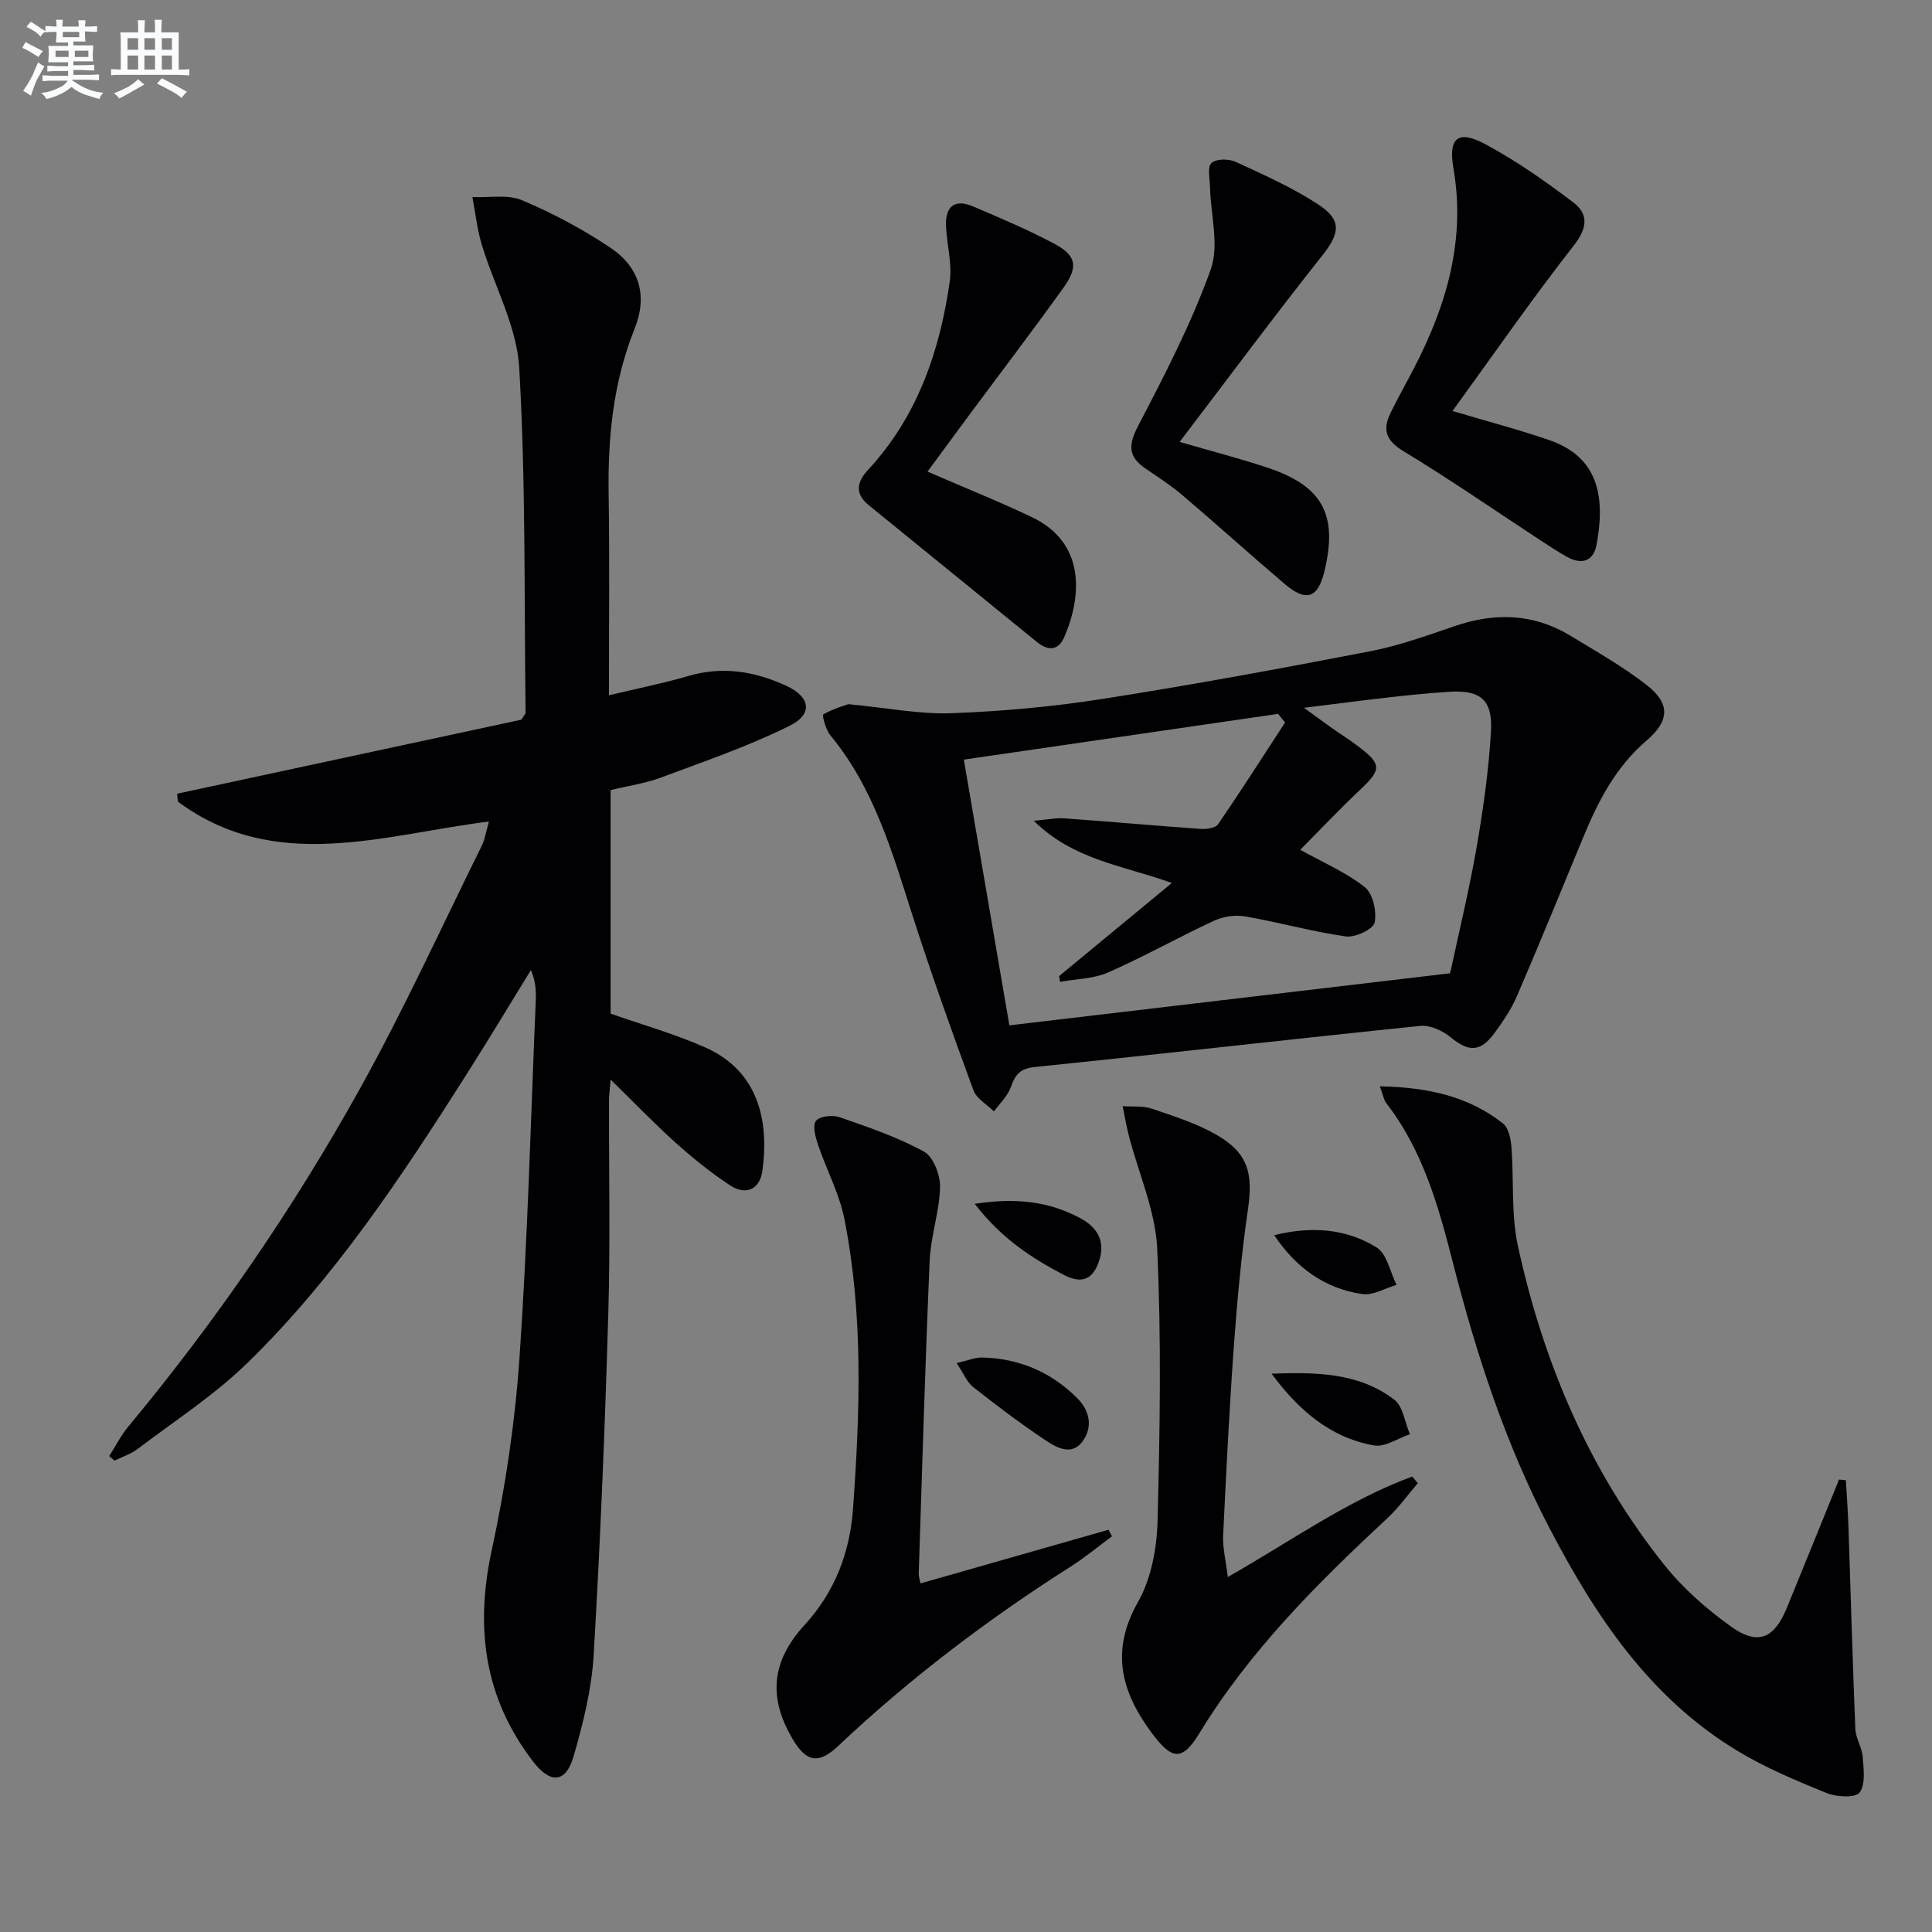 <svg enable-background="new 0 0 400 400" viewBox="0 0 400 400" xmlns="http://www.w3.org/2000/svg"><rect x="0" y="0" width="400" height="400" fill="#808080" stroke="none"/><g fill="#010103"><path d="m126.07 143.95c6.1-1.46 11.32-2.49 16.39-3.98 7.12-2.1 13.83-.99 20.34 2.02 4.97 2.3 5.59 5.84.69 8.27-8.54 4.25-17.66 7.37-26.63 10.72-3.23 1.21-6.73 1.7-10.44 2.6v46.28c6.68 2.35 13.38 4.23 19.67 7.03 11.65 5.21 13.03 16.35 11.75 25.54-.53 3.83-3.42 5.11-6.63 3.02-4.01-2.62-7.78-5.69-11.36-8.89-4.45-3.99-8.59-8.32-13.43-13.05-.14 1.76-.33 3.09-.33 4.41-.04 14.83.28 29.66-.16 44.48-.69 23.43-1.64 46.86-3.02 70.26-.41 7.04-2.17 14.11-4.14 20.93-1.62 5.6-4.81 5.79-8.4 1.12-10.13-13.19-12.05-27.7-8.55-43.82 2.84-13.09 4.82-26.48 5.74-39.84 1.69-24.55 2.32-49.16 3.36-73.75.09-2.07.01-4.15-1-6.46-4.4 7.15-8.72 14.34-13.22 21.43-13.49 21.24-27.37 42.26-45.48 59.92-6.85 6.68-15.06 11.98-22.73 17.8-1.4 1.06-3.17 1.62-4.77 2.41-.37-.31-.74-.61-1.11-.92 1.31-2.06 2.42-4.28 3.97-6.14 18.12-21.82 34.14-45.13 47.91-69.88 9.11-16.38 16.91-33.49 25.23-50.31.7-1.41.93-3.05 1.51-5.07-22.13 2.8-44.21 10.79-64.4-4.1-.05-.55-.1-1.1-.16-1.65 23.93-5.14 47.86-10.29 71.28-15.33.56-.93.88-1.21.87-1.49-.31-23.8.05-47.63-1.32-71.37-.5-8.63-5.2-16.99-7.77-25.54-.95-3.17-1.3-6.53-1.92-9.8 3.45.16 7.3-.6 10.28.66 6.37 2.69 12.59 6 18.33 9.86 6.02 4.05 7.69 9.94 4.97 16.73-4.43 11.04-5.55 22.45-5.38 34.19.21 13.63.06 27.27.06 41.71z"/><path d="m175.63 145.79c8.21.78 14.85 2.12 21.42 1.87 10.42-.39 20.89-1.33 31.19-2.95 18.5-2.9 36.94-6.3 55.33-9.85 5.99-1.15 11.82-3.25 17.61-5.23 8.33-2.85 16.33-2.64 23.94 1.98 5.38 3.27 10.92 6.4 15.86 10.26 4.92 3.84 4.64 7.43-.1 11.48-6.26 5.35-9.93 12.37-13 19.79-4.57 11.03-9.07 22.08-13.79 33.04-1.17 2.72-2.88 5.25-4.64 7.66-2.94 4.04-5.37 3.98-9.09.93-1.67-1.37-4.28-2.58-6.31-2.37-26.59 2.72-53.15 5.79-79.74 8.5-3.15.32-4.12 1.61-5.04 4.2-.66 1.85-2.28 3.35-3.48 5.01-1.45-1.45-3.61-2.64-4.25-4.38-4.4-11.98-8.7-24-12.6-36.15-4.22-13.14-7.98-26.42-17.04-37.36-.95-1.14-1.73-4.14-1.44-4.32 2.01-1.15 4.32-1.8 5.17-2.11zm90.43 3.8c-.48-.6-.96-1.19-1.44-1.79-21.57 3.14-43.14 6.28-65.07 9.47 3.21 18.7 6.28 36.63 9.43 55.02 30.45-3.6 60.41-7.14 91.13-10.77-.25.55.13-.01.26-.63 1.85-8.6 3.92-17.17 5.41-25.83 1.35-7.84 2.46-15.77 2.91-23.71.37-6.58-2.29-8.58-8.91-8.11-3.81.27-7.62.62-11.41 1.05-5.78.65-11.55 1.41-18.4 2.25 2.61 1.89 4.19 3.06 5.8 4.2 1.77 1.25 3.61 2.39 5.33 3.7 5.04 3.81 4.98 4.85.44 9.13-4.31 4.07-8.38 8.39-12.34 12.37 4.63 2.58 9.41 4.62 13.36 7.73 1.69 1.33 2.52 5.06 2.04 7.34-.29 1.38-4.01 3.14-5.92 2.87-7.04-1-13.93-2.94-20.95-4.16-2.03-.35-4.5.04-6.39.91-7.36 3.42-14.45 7.42-21.87 10.69-3.03 1.33-6.64 1.35-9.99 1.96-.07-.39-.14-.79-.21-1.18 7.59-6.27 15.18-12.54 23.35-19.29-10.35-3.7-20.4-4.78-28.59-12.88 2.85-.24 4.61-.63 6.33-.5 9.45.68 18.88 1.53 28.33 2.19 1.18.08 2.99-.21 3.52-.99 4.75-6.94 9.27-14.01 13.85-21.04z"/><path d="m285.68 224.91c9.92.2 18.28 2.04 25.45 7.65 1.17.91 1.66 3.16 1.79 4.85.54 6.87-.09 13.96 1.36 20.61 5.26 24.14 14.79 46.53 30.29 65.97 3.88 4.86 8.76 9.15 13.83 12.78 5.54 3.97 8.93 2.48 11.53-3.84 3.63-8.85 7.22-17.73 10.82-26.6.47.04.95.08 1.42.13.18 3.27.43 6.53.54 9.81.47 13.91.85 27.82 1.42 41.72.08 1.93 1.38 3.8 1.52 5.74.19 2.52.63 5.72-.65 7.4-.88 1.15-4.78.93-6.84.09-6.28-2.55-12.61-5.2-18.39-8.69-18.19-10.97-29.47-27.93-39.04-46.29-9.03-17.33-15.03-35.72-19.86-54.58-3-11.74-6.23-23.46-13.89-33.31-.46-.6-.57-1.47-1.3-3.44z"/><path d="m254.2 326.51c13.32-7.6 24.89-15.91 38.2-20.81.38.46.76.91 1.14 1.37-2.07 2.41-3.92 5.04-6.23 7.19-14.53 13.51-28.53 27.45-38.97 44.56-3.57 5.86-5.69 5.6-9.84.03-6.34-8.52-8.68-16.98-2.89-27.18 2.74-4.83 3.9-11.09 4.05-16.75.49-18.77.8-37.6-.07-56.34-.36-7.9-3.86-15.64-5.88-23.47-.52-2.01-.86-4.06-1.28-6.09 2.01.14 4.15-.11 6 .51 4.54 1.54 9.21 3.01 13.33 5.36 6.61 3.78 7.71 7.93 6.62 15.44-1.33 9.2-2.2 18.47-2.88 27.75-.96 13.26-1.63 26.54-2.26 39.82-.12 2.55.55 5.14.96 8.61z"/><path d="m190.57 327.83c13.24-3.78 26.09-7.44 38.93-11.11.24.45.48.9.73 1.35-2.84 2.1-5.57 4.38-8.55 6.27-17.19 10.92-33.34 23.18-48.16 37.16-4.01 3.78-6.56 3.38-9.41-1.44-5.1-8.64-4.4-16.14 2.48-23.64 6.24-6.8 9.36-14.99 10.01-23.93 1.45-20.08 2.17-40.22-1.78-60.12-1.05-5.27-3.72-10.21-5.46-15.37-.54-1.6-1.17-4.01-.41-4.95.79-.98 3.44-1.25 4.9-.74 5.94 2.07 11.97 4.11 17.44 7.11 1.94 1.06 3.4 4.84 3.34 7.34-.12 5.08-1.93 10.12-2.15 15.21-.94 21.61-1.56 43.23-2.27 64.85-.02.47.17.96.36 2.01z"/><path d="m300.73 85.09c7.39 2.21 13.81 3.88 20.06 6.04 10.55 3.64 11.5 12.37 9.75 21.68-.63 3.37-3.04 4.17-6.04 2.52-1.88-1.04-3.68-2.23-5.48-3.41-9.46-6.19-18.76-12.64-28.42-18.49-3.75-2.27-4.41-4.53-2.63-8.08 1.04-2.08 2.11-4.15 3.23-6.19 7.56-13.82 12.5-28.16 9.72-44.31-1.1-6.37.96-8.03 6.67-4.96 6.37 3.43 12.38 7.64 18.16 12.03 3.22 2.45 2.88 5.33.07 8.93-8.59 10.98-16.54 22.46-25.09 34.24z"/><path d="m192.03 97.64c7.67 3.33 14.76 6.16 21.63 9.44 11 5.25 10.42 16.15 6.69 24.81-1.22 2.84-3.35 2.91-5.65 1.04-11.62-9.45-23.24-18.89-34.85-28.35-2.84-2.31-2.53-4.7-.18-7.24 10.24-11.03 14.9-24.58 16.97-39.1.52-3.68-.61-7.58-.78-11.39-.18-3.95 1.65-5.78 5.55-4.13 5.65 2.4 11.32 4.8 16.74 7.67 4.72 2.49 5.18 4.79 1.98 9.25-6.5 9.05-13.26 17.92-19.9 26.87-2.75 3.71-5.48 7.44-8.2 11.13z"/><path d="m244.23 91.49c6.84 1.99 12.6 3.47 18.23 5.35 11.4 3.81 14.55 9.71 11.76 21.39-1.36 5.66-3.77 6.49-8.32 2.61-7.09-6.04-14.01-12.29-21.11-18.33-2.4-2.04-5.07-3.75-7.68-5.54-3.62-2.48-3.48-4.94-1.45-8.84 5.5-10.54 11.01-21.19 15.01-32.34 1.8-5.02-.02-11.32-.15-17.04-.04-1.73-.59-4.16.3-5 .95-.9 3.6-.9 5.02-.24 5.85 2.7 11.81 5.34 17.16 8.87 4.98 3.29 4.33 6.04.65 10.67-9.9 12.48-19.39 25.28-29.42 38.44z"/><path d="m198.06 282.21c2.33-.53 3.85-1.19 5.36-1.15 7.59.19 14.17 3.01 19.55 8.35 2.59 2.56 3.38 5.92 1.19 8.98-2.2 3.05-5.29 1.4-7.52-.08-5.21-3.46-10.22-7.25-15.14-11.12-1.31-1.03-2-2.83-3.44-4.98z"/><path d="m263.26 284.4c9.01-.29 17.94-.31 25.39 5.37 1.84 1.4 2.21 4.73 3.26 7.17-2.5.84-5.18 2.73-7.45 2.32-9.16-1.63-15.72-7.45-21.2-14.86z"/><path d="m201.81 249.24c8.57-1.33 15.52-.48 21.96 3.03 3.08 1.67 5.05 4.35 3.94 8.28-1.19 4.19-3.51 5.44-7.38 3.44-6.75-3.5-13.05-7.63-18.52-14.75z"/><path d="m263.81 255.73c7.63-1.89 14.87-1.4 21.2 2.54 2.15 1.34 2.8 5.1 4.13 7.75-2.37.69-4.87 2.23-7.1 1.9-7.82-1.13-13.77-5.53-18.23-12.19z"/></g><path d="m6.8 9.5c.6.3 1.3.7 2.1 1.1-.4.4-.7.8-.9 1.2-.7-.4-1.3-.8-1.8-1.1s-1.1-.6-1.6-.8c.2-.4.5-.8.7-1.2.4.2.8.5 1.5.8zm.9 6.9c-.3.6-.5 1.1-.7 1.7s-.4 1.1-.6 1.7c-.6-.4-1.1-.7-1.6-1 .7-1 1.2-1.8 1.5-2.4.3-.5.6-1.1.8-1.7.3-.6.5-1.2.8-1.8.3.3.8.6 1.3.8-.7 1.3-1.2 2.2-1.5 2.7zm.1-11c.4.3 1 .7 1.7 1.1-.5.2-.8.6-1.1 1.1-.5-.6-1-1-1.4-1.2s-.9-.6-1.5-.8c.2-.4.5-.7.9-1.1.5.3.9.6 1.4.9zm10.5 13.1c1 .4 2 .6 3.1.7-.4.4-.7.8-.8 1.3-.9-.2-1.9-.6-3-.9-1-.4-2-.9-2.8-1.6-.5.4-1.1.9-1.9 1.3s-1.9.9-3.3 1.2c-.1-.3-.5-.8-1.1-1.3 1 0 2.1-.3 3.2-.8 1.2-.5 1.9-1 2.3-1.7h-3.2c-.4 0-1 0-2 .1v-1.2c1 0 1.7.1 2 .1h3.3v-1h-2.3c-.2 0-.9 0-2 .1v-1.2c1.2 0 1.9.1 2 .1h2.3v-.8h-4.1c0-.7.1-1.2.1-1.6 0-.5 0-1.1-.1-1.8h4.1v-.7h-2.5c0-.6.1-1.1.1-1.6v-.6h-.5c-.4 0-1 0-1.8.1v-1.3c1.2 0 1.9.1 2.1.1h.2c0-.3 0-.8-.1-1.4h1.4c0 .6-.1 1-.1 1.4h3.4c0-.4 0-.8-.1-1.3h1.5c0 .4-.1.9-.1 1.3.7 0 1.5 0 2.5-.1v1.2c-1 0-1.8-.1-2.5-.1v.6c0 .3 0 .8.1 1.5h-2.5v.8h4.1c0 .8-.1 1.3-.1 1.8s0 1 .1 1.5h-4.1v.8h1.4c.8 0 1.8 0 2.9-.1v1.2c-1 0-1.9-.1-2.8-.1h-1.5v1h3.2c.3 0 1 0 2.1-.1v1.2c-1.1 0-1.8-.1-2.1-.1h-3.4l-.1.1c1.4 1 2.4 1.5 3.4 1.9zm-4.1-6.7v-1.3h-2.7v1.3zm2.2-4.1v-1.1h-3.4v1.1zm1.9 4.1v-1.3h-2.8v1.3z" fill="#fafbfc"/><path d="m37 6.7v2.3 5.4c1 0 1.8 0 2.2-.1v1.3c-.6 0-1.5-.1-2.5-.1h-11.9c-.7 0-1.3 0-1.8.1v-1.3c.5 0 1.1.1 2 .1v-5.2c0-1 0-1.8-.1-2.5h3.7c0-1.3 0-2.1-.1-2.5h1.5c0 .4-.1 1.3-.1 2.5h2.2c0-1.2 0-2.1-.1-2.6h1.5c0 .4-.1 1.3-.1 2.6zm-12.3 13.7c-.3-.4-.7-.8-1.1-1.1 1.1-.4 2.1-.9 2.9-1.3.8-.5 1.5-1 2.1-1.6.4.4.9.8 1.3 1.1-2.5 1.4-4.2 2.4-5.2 2.9zm3.9-10.1v-2.4h-2.2v2.4zm0 4.1v-2.9h-2.2v2.9zm3.5-4.1v-2.4h-2.2v2.4zm0 4.1v-2.9h-2.2v2.9zm.4 2.9 1-1.1c.6.3 1.4.7 2.5 1.3s2 1.1 2.7 1.5c-.4.4-.8.8-1.1 1.3-.8-.8-2.5-1.7-5.1-3zm3.1-7v-2.4h-2.1v2.4zm0 4.1v-2.9h-2.1v2.9z" fill="#fafbfc"/></svg>

